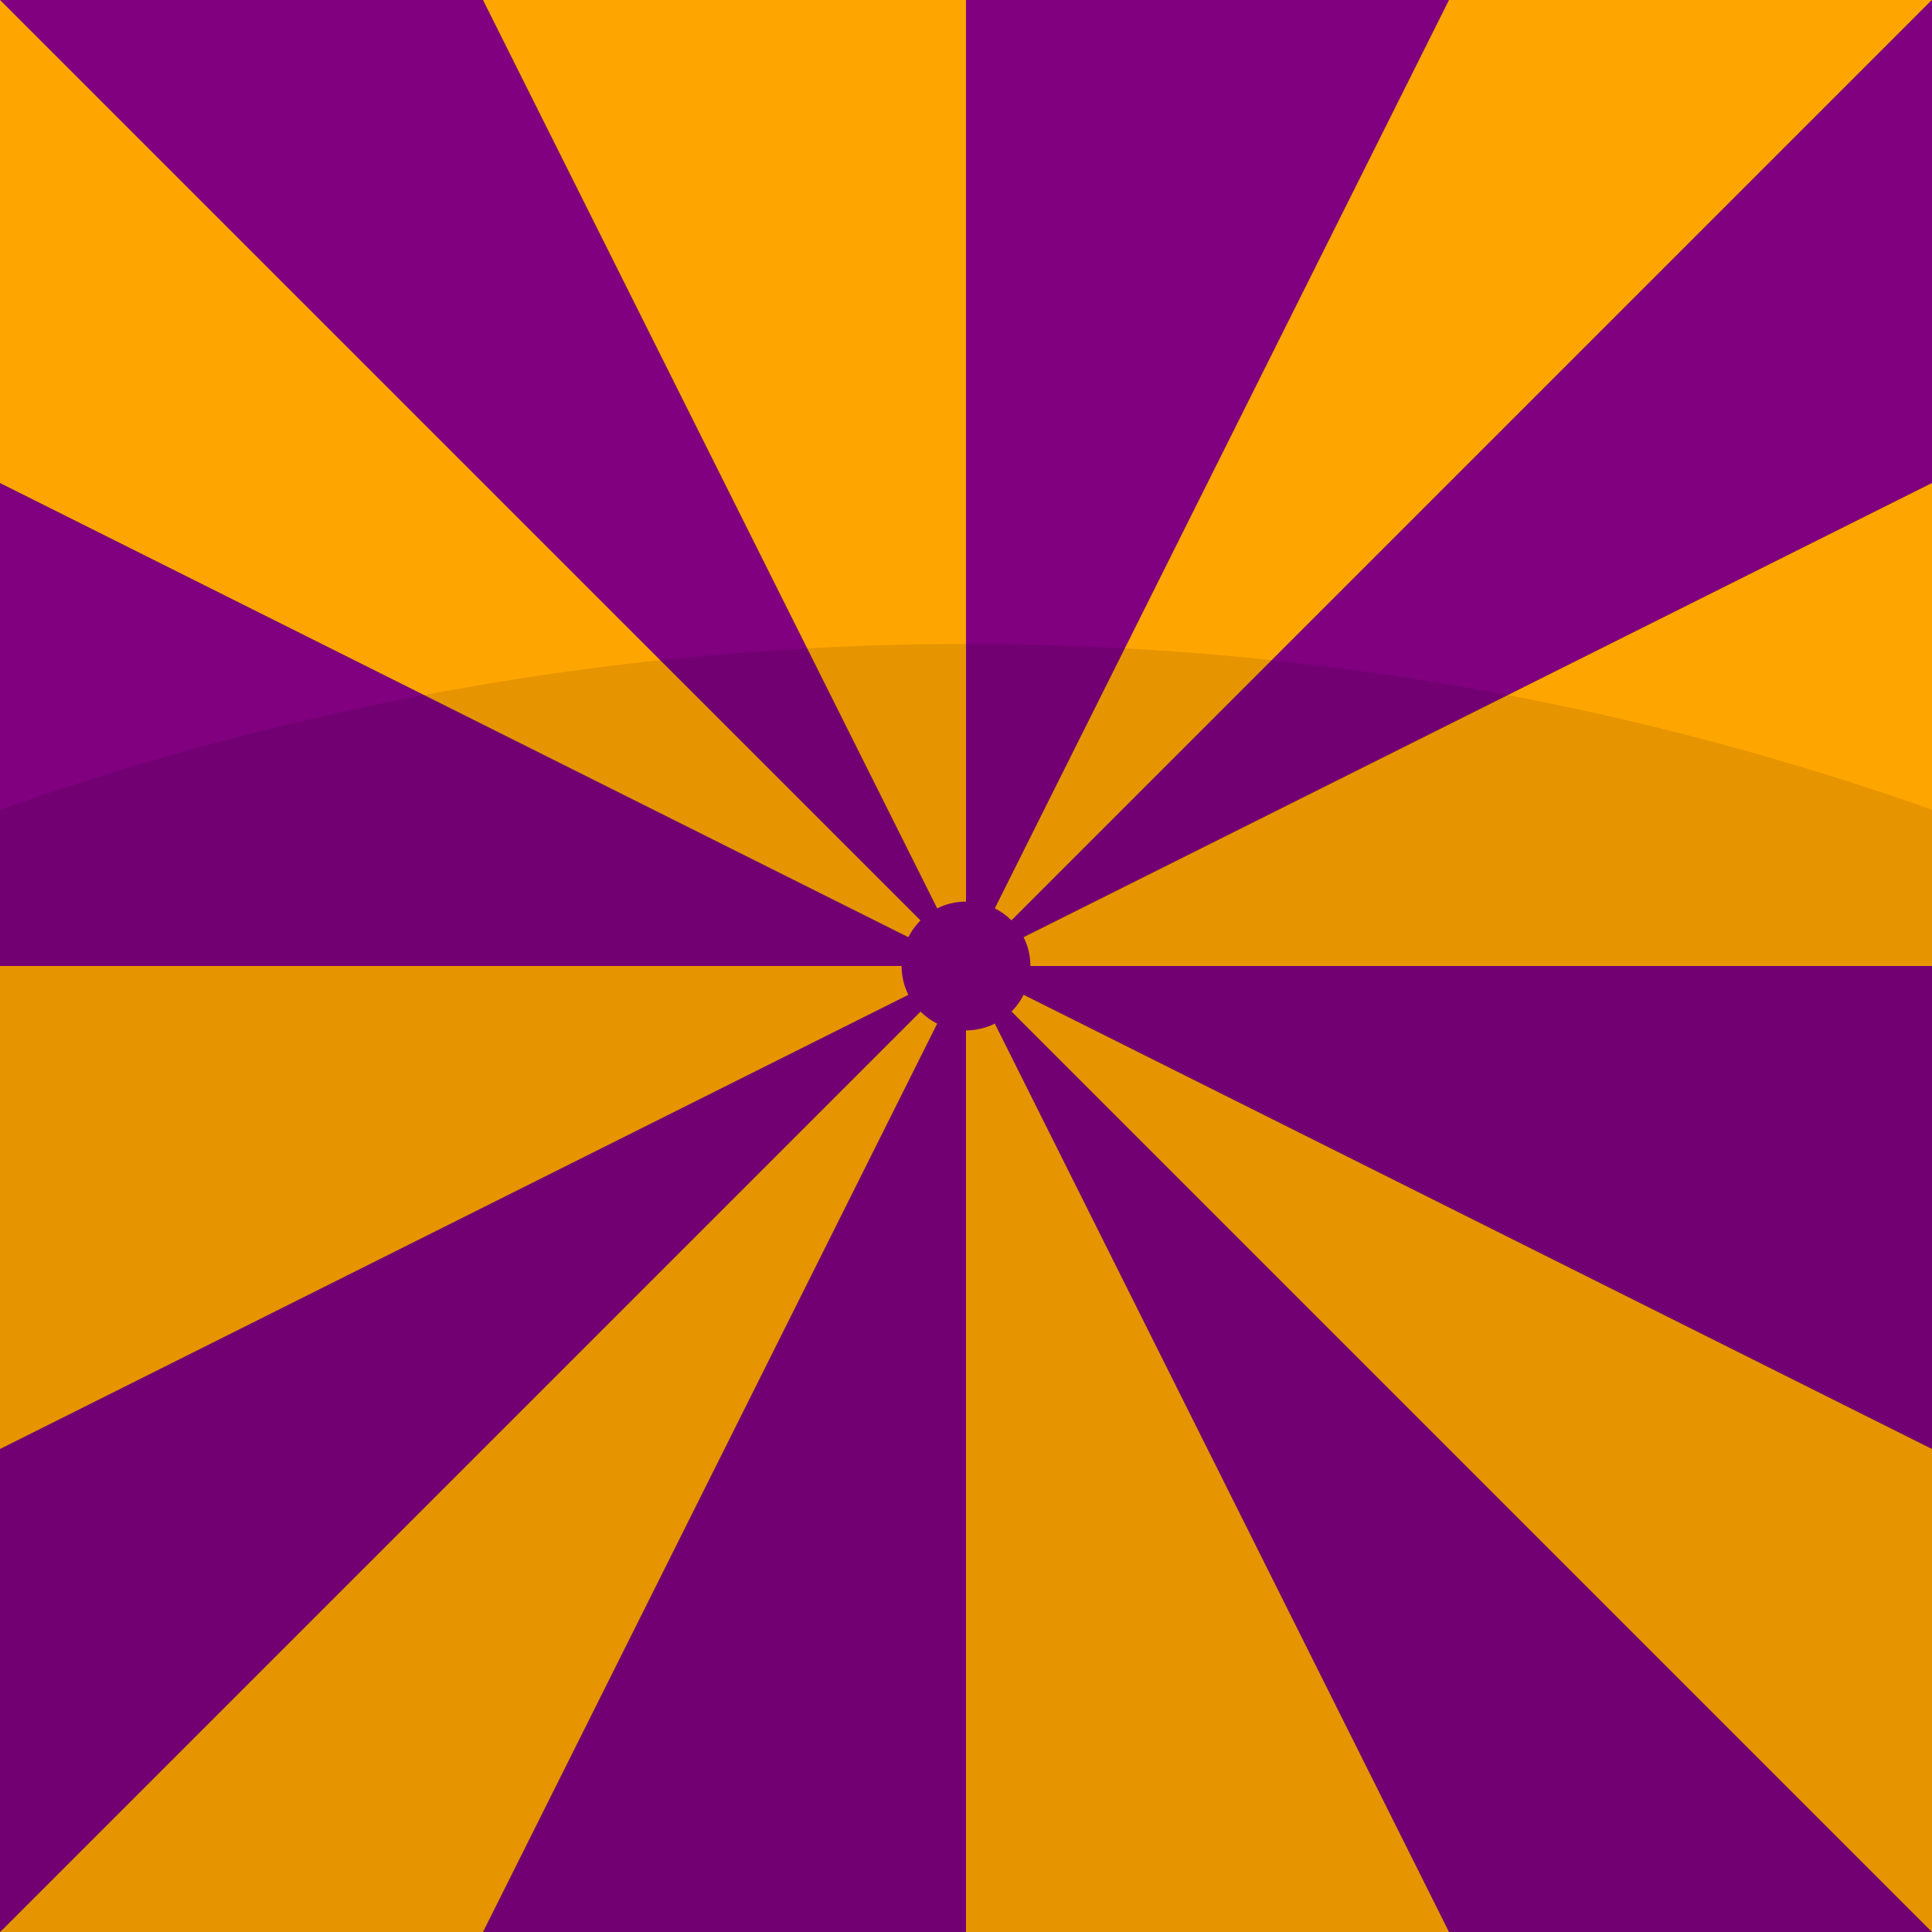 <svg width='300' height='300' xmlns="http://www.w3.org/2000/svg"
  viewbox='0 0 300 300'
  xmlns:xlink= "http://www.w3.org/1999/xlink">

  <defs>
    <clipPath id='icon'>
      <rect x='350' y='50' width='300' height='300' />
    </clipPath>
  </defs>

  <rect x='0' y='0' width='300' height='300' fill='#333' />

  <g transform='translate(-350 -50)'>
  <g id='ur'>
    <polygon points='350 50 425 50 500 200' fill='purple' stroke='none' />
    <polygon points='500 50 425 50 500 200' fill='orange' stroke='none' />
    <polygon points='500 50 575 50 500 200' fill='purple' stroke='none' />
    <polygon points='650 50 575 50 500 200' fill='orange' stroke='none' />
  </g>
  <use xlink:href='#ur' transform='rotate(180 500 200)' />
  <use xlink:href='#ur' transform='rotate(90 500 200)' />
  <use xlink:href='#ur' transform='rotate(270 500 200)' />
  <circle cx='500' cy='200' r='10' fill='purple' />
  <circle cx='500' cy='600' r='450' fill='black' fill-opacity='0.1' clip-path='url(#icon)' />
  </g>

</svg>
